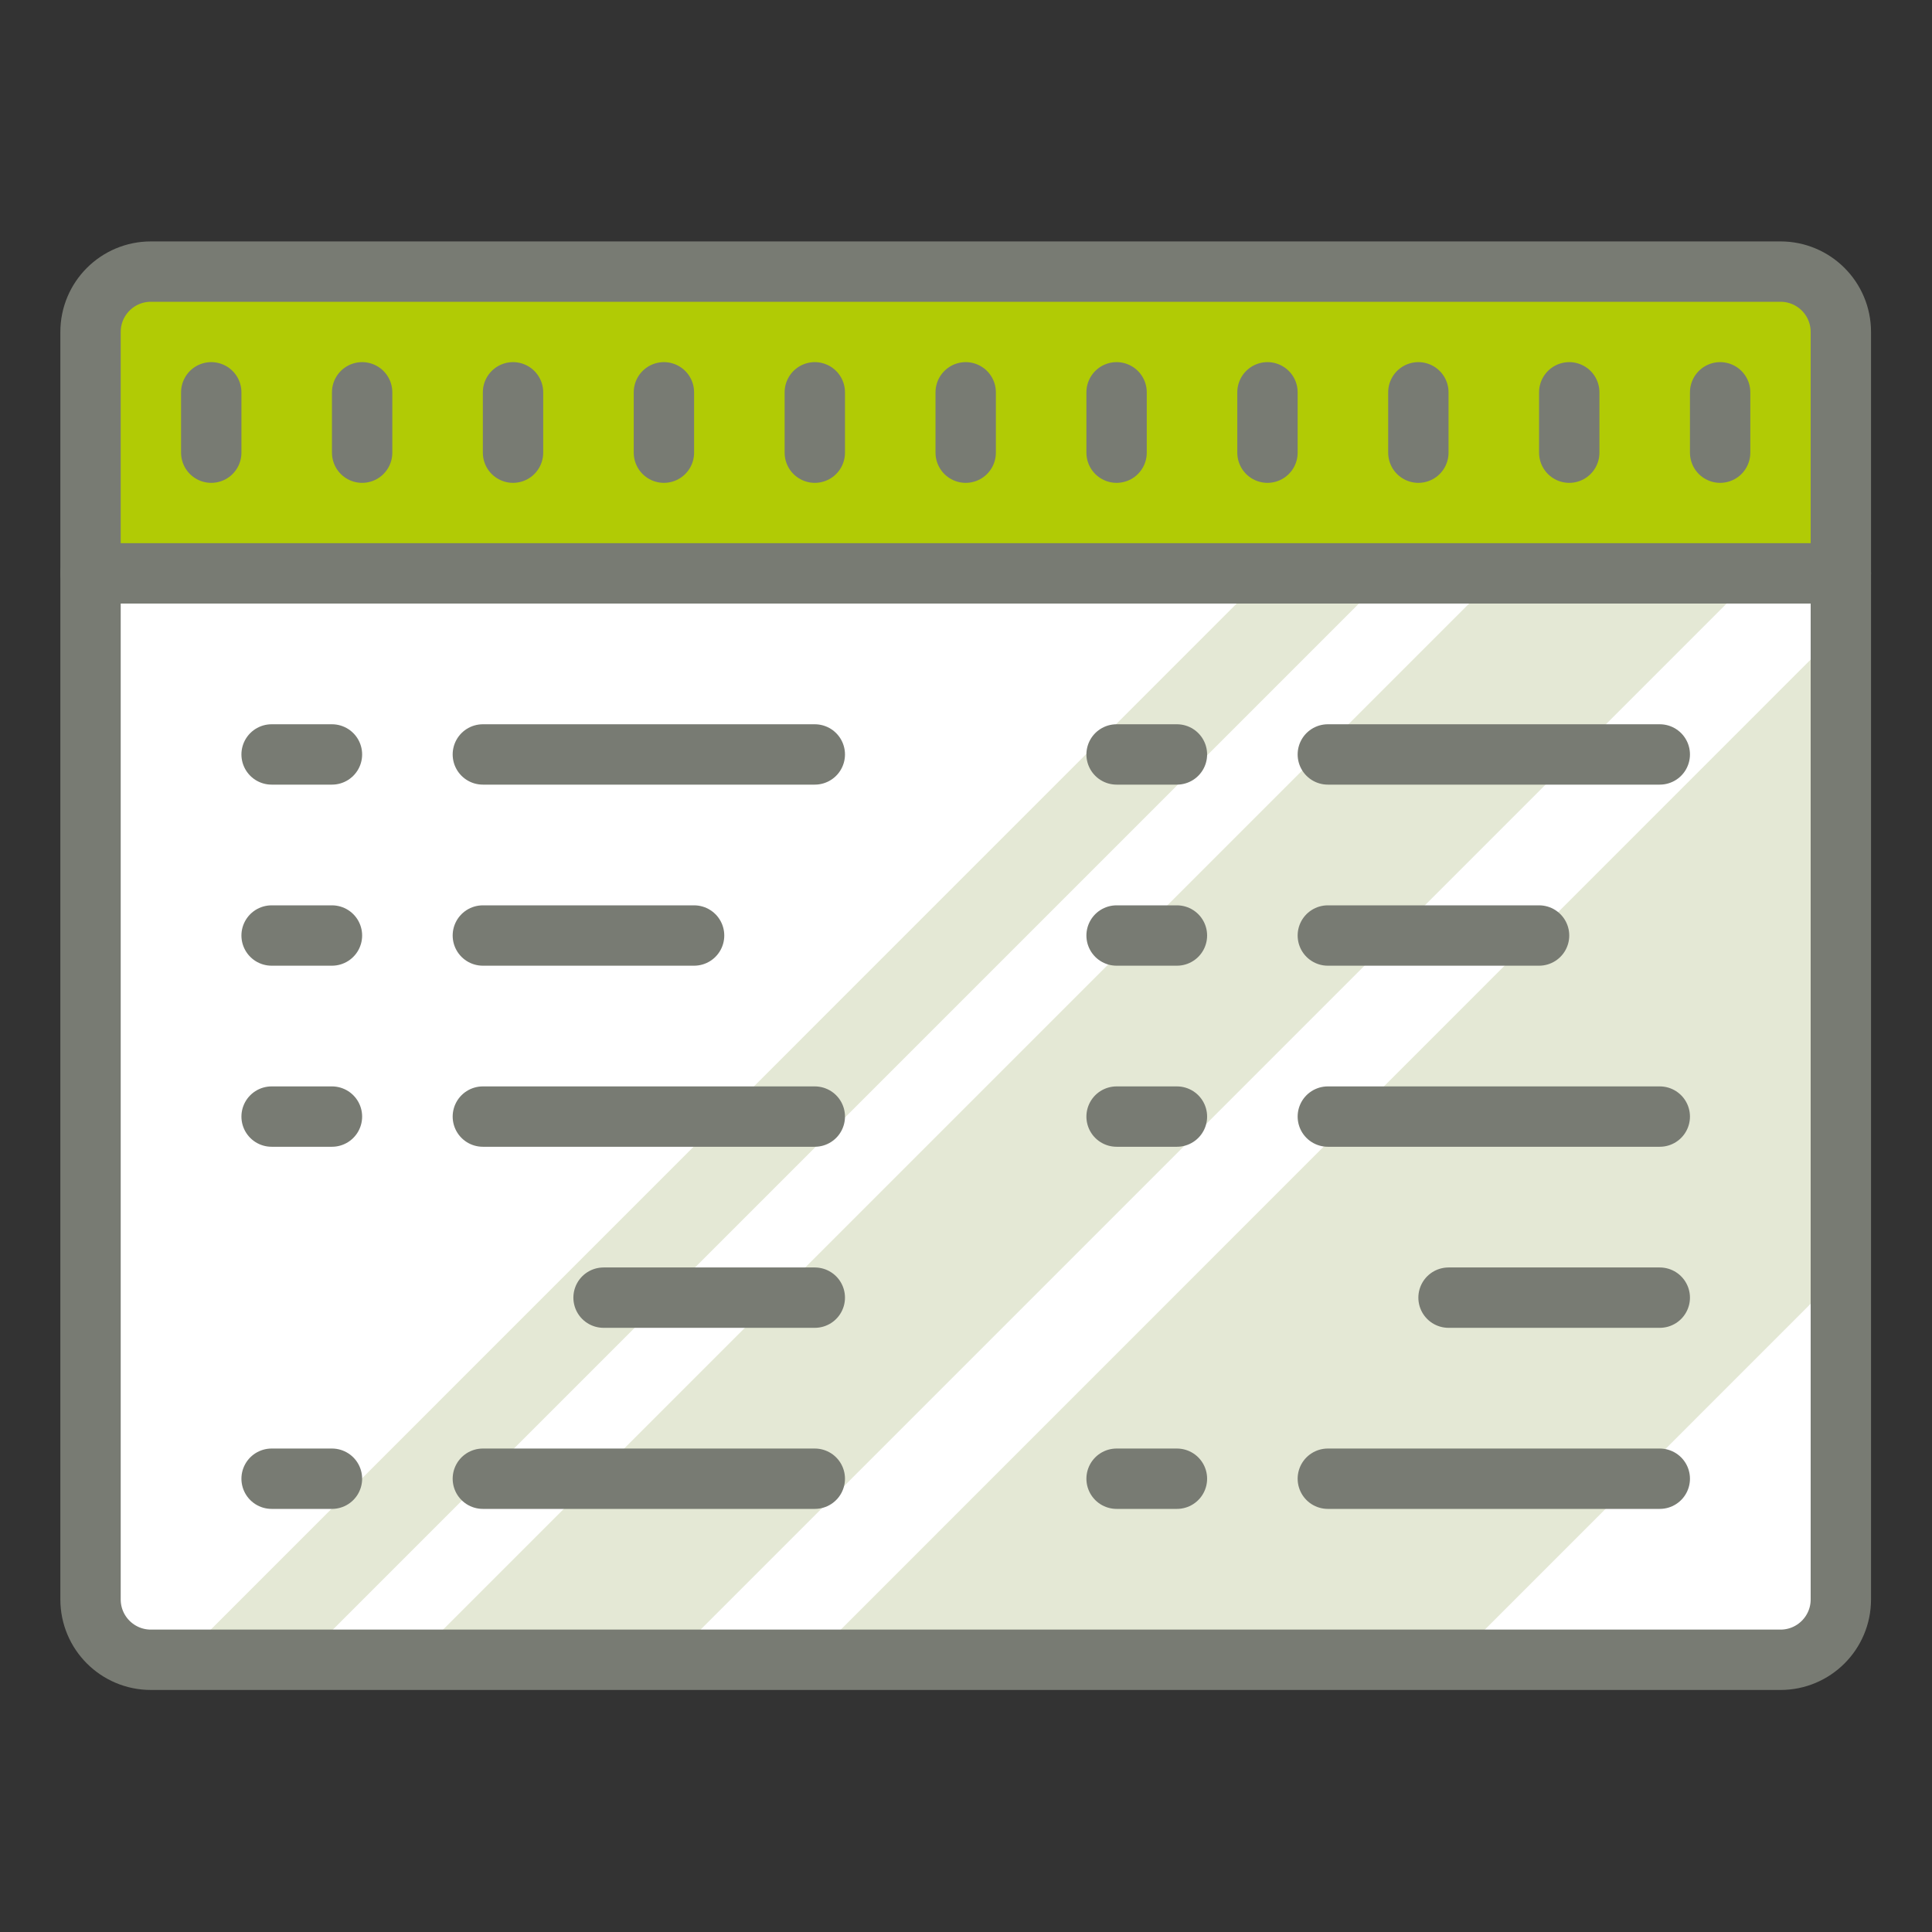 <?xml version="1.0" encoding="UTF-8"?>
<svg xmlns="http://www.w3.org/2000/svg" xmlns:xlink="http://www.w3.org/1999/xlink" width="75px" height="75px" viewBox="0 0 50 50" version="1.1">
<rect x="0" y="0" width="50" height="50" fill="#333333" stroke="none"/>
<g id="surface1">
<path style="stroke:none;fill-rule:nonzero;fill: #B1CB05;fill-opacity:1;" d="M 2.344 7.031 L 47.656 7.031 L 47.656 14.844 L 2.344 14.844 Z "/>
<path style="stroke:none;fill-rule:nonzero;fill: #ffffff;fill-opacity:1;" d="M 2.344 14.844 L 47.656 14.844 L 47.656 42.969 L 2.344 42.969 Z "/>
<path style=" stroke:none;fill-rule:nonzero;fill:#E4E8D5;fill-opacity:1;" d="M 37.633 42.969 L 47.656 32.945 L 47.656 16.273 L 20.965 42.969 Z "/>
<path style=" stroke:none;fill-rule:nonzero;fill:#E4E8D5;fill-opacity:1;" d="M 17.336 42.969 L 45.461 14.844 L 38.797 14.844 L 10.672 42.969 Z "/>
<path style=" stroke:none;fill-rule:nonzero;fill:#E4E8D5;fill-opacity:1;" d="M 7.82 42.969 L 35.945 14.844 L 32.781 14.844 L 4.66 42.969 Z "/>
<path style="fill:none;stroke-width:2;stroke-linecap:round;stroke-linejoin:miter;stroke:#787B73;stroke-opacity:1;stroke-miterlimit:10;" d="M 59 55 L 5 55 C 3.895 55 3 54.105 3 53 L 3 11 C 3 9.895 3.895 9 5 9 L 59 9 C 60.105 9 61 9.895 61 11 L 61 53 C 61 54.105 60.105 55 59 55 Z " transform="matrix(0.781,0,0,0.781,0,0)"/>
<path style="fill:none;stroke-width:2;stroke-linecap:round;stroke-linejoin:miter;stroke:#787B73;stroke-opacity:1;stroke-miterlimit:10;" d="M 3 19 L 61 19 " transform="matrix(0.781,0,0,0.781,0,0)"/>
<path style="fill:none;stroke-width:2;stroke-linecap:round;stroke-linejoin:miter;stroke:#787B73;stroke-opacity:1;stroke-miterlimit:10;" d="M 9 25 L 11 25 " transform="matrix(0.781,0,0,0.781,0,0)"/>
<path style="fill:none;stroke-width:2;stroke-linecap:round;stroke-linejoin:miter;stroke:#787B73;stroke-opacity:1;stroke-miterlimit:10;" d="M 16 25 L 27 25 " transform="matrix(0.781,0,0,0.781,0,0)"/>
<path style="fill:none;stroke-width:2;stroke-linecap:round;stroke-linejoin:miter;stroke:#787B73;stroke-opacity:1;stroke-miterlimit:10;" d="M 9 31 L 11 31 " transform="matrix(0.781,0,0,0.781,0,0)"/>
<path style="fill:none;stroke-width:2;stroke-linecap:round;stroke-linejoin:miter;stroke:#787B73;stroke-opacity:1;stroke-miterlimit:10;" d="M 16 31 L 23 31 " transform="matrix(0.781,0,0,0.781,0,0)"/>
<path style="fill:none;stroke-width:2;stroke-linecap:round;stroke-linejoin:miter;stroke:#787B73;stroke-opacity:1;stroke-miterlimit:10;" d="M 9 37 L 11 37 " transform="matrix(0.781,0,0,0.781,0,0)"/>
<path style="fill:none;stroke-width:2;stroke-linecap:round;stroke-linejoin:miter;stroke:#787B73;stroke-opacity:1;stroke-miterlimit:10;" d="M 16 37 L 27 37 " transform="matrix(0.781,0,0,0.781,0,0)"/>
<path style="fill:none;stroke-width:2;stroke-linecap:round;stroke-linejoin:miter;stroke:#787B73;stroke-opacity:1;stroke-miterlimit:10;" d="M 9 49 L 11 49 " transform="matrix(0.781,0,0,0.781,0,0)"/>
<path style="fill:none;stroke-width:2;stroke-linecap:round;stroke-linejoin:miter;stroke:#787B73;stroke-opacity:1;stroke-miterlimit:10;" d="M 16 49 L 27 49 " transform="matrix(0.781,0,0,0.781,0,0)"/>
<path style="fill:none;stroke-width:2;stroke-linecap:round;stroke-linejoin:miter;stroke:#787B73;stroke-opacity:1;stroke-miterlimit:10;" d="M 37 25 L 39 25 " transform="matrix(0.781,0,0,0.781,0,0)"/>
<path style="fill:none;stroke-width:2;stroke-linecap:round;stroke-linejoin:miter;stroke:#787B73;stroke-opacity:1;stroke-miterlimit:10;" d="M 44 25 L 55 25 " transform="matrix(0.781,0,0,0.781,0,0)"/>
<path style="fill:none;stroke-width:2;stroke-linecap:round;stroke-linejoin:miter;stroke:#787B73;stroke-opacity:1;stroke-miterlimit:10;" d="M 37 31 L 39 31 " transform="matrix(0.781,0,0,0.781,0,0)"/>
<path style="fill:none;stroke-width:2;stroke-linecap:round;stroke-linejoin:miter;stroke:#787B73;stroke-opacity:1;stroke-miterlimit:10;" d="M 44 31 L 51 31 " transform="matrix(0.781,0,0,0.781,0,0)"/>
<path style="fill:none;stroke-width:2;stroke-linecap:round;stroke-linejoin:miter;stroke:#787B73;stroke-opacity:1;stroke-miterlimit:10;" d="M 20 43 L 27 43 " transform="matrix(0.781,0,0,0.781,0,0)"/>
<path style="fill:none;stroke-width:2;stroke-linecap:round;stroke-linejoin:miter;stroke:#787B73;stroke-opacity:1;stroke-miterlimit:10;" d="M 48 43 L 55 43 " transform="matrix(0.781,0,0,0.781,0,0)"/>
<path style="fill:none;stroke-width:2;stroke-linecap:round;stroke-linejoin:miter;stroke:#787B73;stroke-opacity:1;stroke-miterlimit:10;" d="M 37 37 L 39 37 " transform="matrix(0.781,0,0,0.781,0,0)"/>
<path style="fill:none;stroke-width:2;stroke-linecap:round;stroke-linejoin:miter;stroke:#787B73;stroke-opacity:1;stroke-miterlimit:10;" d="M 44 37 L 55 37 " transform="matrix(0.781,0,0,0.781,0,0)"/>
<path style="fill:none;stroke-width:2;stroke-linecap:round;stroke-linejoin:miter;stroke:#787B73;stroke-opacity:1;stroke-miterlimit:10;" d="M 37 49 L 39 49 " transform="matrix(0.781,0,0,0.781,0,0)"/>
<path style="fill:none;stroke-width:2;stroke-linecap:round;stroke-linejoin:miter;stroke:#787B73;stroke-opacity:1;stroke-miterlimit:10;" d="M 44 49 L 55 49 " transform="matrix(0.781,0,0,0.781,0,0)"/>
<path style="fill:none;stroke-width:2;stroke-linecap:round;stroke-linejoin:miter;stroke:#787B73;stroke-opacity:1;stroke-miterlimit:10;" d="M 7 13 L 7 15 " transform="matrix(0.781,0,0,0.781,0,0)"/>
<path style="fill:none;stroke-width:2;stroke-linecap:round;stroke-linejoin:miter;stroke:#787B73;stroke-opacity:1;stroke-miterlimit:10;" d="M 12 13 L 12 15 " transform="matrix(0.781,0,0,0.781,0,0)"/>
<path style="fill:none;stroke-width:2;stroke-linecap:round;stroke-linejoin:miter;stroke:#787B73;stroke-opacity:1;stroke-miterlimit:10;" d="M 17 13 L 17 15 " transform="matrix(0.781,0,0,0.781,0,0)"/>
<path style="fill:none;stroke-width:2;stroke-linecap:round;stroke-linejoin:miter;stroke:#787B73;stroke-opacity:1;stroke-miterlimit:10;" d="M 22 13 L 22 15 " transform="matrix(0.781,0,0,0.781,0,0)"/>
<path style="fill:none;stroke-width:2;stroke-linecap:round;stroke-linejoin:miter;stroke:#787B73;stroke-opacity:1;stroke-miterlimit:10;" d="M 27 13 L 27 15 " transform="matrix(0.781,0,0,0.781,0,0)"/>
<path style="fill:none;stroke-width:2;stroke-linecap:round;stroke-linejoin:miter;stroke:#787B73;stroke-opacity:1;stroke-miterlimit:10;" d="M 32 13 L 32 15 " transform="matrix(0.781,0,0,0.781,0,0)"/>
<path style="fill:none;stroke-width:2;stroke-linecap:round;stroke-linejoin:miter;stroke:#787B73;stroke-opacity:1;stroke-miterlimit:10;" d="M 37 13 L 37 15 " transform="matrix(0.781,0,0,0.781,0,0)"/>
<path style="fill:none;stroke-width:2;stroke-linecap:round;stroke-linejoin:miter;stroke:#787B73;stroke-opacity:1;stroke-miterlimit:10;" d="M 42 13 L 42 15 " transform="matrix(0.781,0,0,0.781,0,0)"/>
<path style="fill:none;stroke-width:2;stroke-linecap:round;stroke-linejoin:miter;stroke:#787B73;stroke-opacity:1;stroke-miterlimit:10;" d="M 47 13 L 47 15 " transform="matrix(0.781,0,0,0.781,0,0)"/>
<path style="fill:none;stroke-width:2;stroke-linecap:round;stroke-linejoin:miter;stroke:#787B73;stroke-opacity:1;stroke-miterlimit:10;" d="M 52 13 L 52 15 " transform="matrix(0.781,0,0,0.781,0,0)"/>
<path style="fill:none;stroke-width:2;stroke-linecap:round;stroke-linejoin:miter;stroke:#787B73;stroke-opacity:1;stroke-miterlimit:10;" d="M 57 13 L 57 15 " transform="matrix(0.781,0,0,0.781,0,0)"/>
</g>
</svg>
